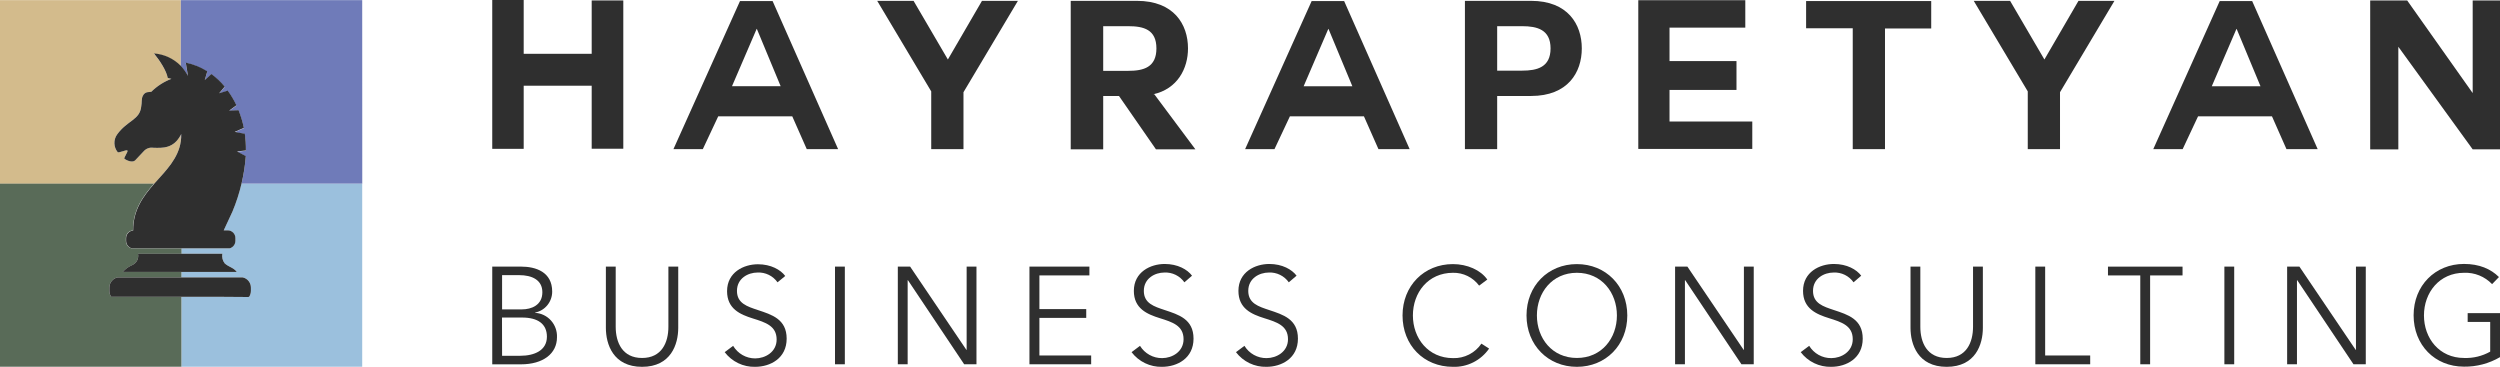 <svg width="259" height="38" viewBox="0 0 259 38" fill="none" xmlns="http://www.w3.org/2000/svg">
<g clip-path="url(#clip0)">
<path d="M24.068 21.942L23.167 23.88H23.615C23.822 23.886 24.018 23.974 24.161 24.125C24.304 24.277 24.382 24.479 24.378 24.688V24.941C24.38 25.121 24.322 25.297 24.213 25.441C24.104 25.584 23.95 25.686 23.777 25.73H18.793V26.289H23.035C23.002 26.463 23.007 26.642 23.049 26.814C23.091 26.986 23.169 27.147 23.278 27.286C23.717 27.687 24.179 27.699 24.531 28.173H18.793V28.732H25.138C25.381 28.782 25.6 28.916 25.756 29.111C25.912 29.306 25.996 29.55 25.994 29.801V30.144C25.992 30.361 25.928 30.572 25.808 30.752H25.757V30.77L23.08 30.752H18.793V37.997H37.525V19.011H25.018C24.784 20.013 24.466 20.994 24.068 21.942Z" fill="#9BC0DD"/>
<path d="M11.516 30.752C11.396 30.572 11.331 30.361 11.33 30.144V29.807C11.328 29.556 11.412 29.312 11.568 29.117C11.724 28.922 11.943 28.788 12.186 28.738H18.796V28.179H12.715C12.986 27.87 13.321 27.626 13.697 27.465C13.916 27.371 14.096 27.202 14.205 26.989C14.315 26.776 14.348 26.53 14.298 26.295H18.805V25.736H13.643C13.47 25.692 13.316 25.59 13.207 25.447C13.098 25.304 13.04 25.127 13.042 24.946V24.676C13.038 24.472 13.111 24.275 13.247 24.124C13.383 23.974 13.571 23.882 13.772 23.868C13.772 21.723 14.833 20.299 15.984 18.989H0V37.991H18.793V30.752H11.516Z" fill="#596B58"/>
<path d="M18.733 14.621V13.964C17.988 15.398 16.852 15.338 15.881 15.307C15.704 15.279 15.523 15.295 15.353 15.354C15.184 15.413 15.031 15.512 14.908 15.644L14.007 16.604C13.778 16.829 13.325 16.738 12.895 16.455C12.76 16.37 13.31 15.711 13.195 15.59C13.081 15.468 12.294 15.893 12.183 15.754C11.979 15.501 11.863 15.188 11.851 14.863C11.839 14.537 11.932 14.216 12.117 13.949C13.193 12.43 14.493 12.448 14.632 11.012C14.707 10.665 14.632 10.258 14.785 9.945C15.022 9.444 15.437 9.56 15.671 9.508C16.266 8.921 16.975 8.464 17.753 8.168L17.375 8.074C17.242 7.33 16.557 6.27 15.944 5.565C16.996 5.639 17.986 6.097 18.73 6.853V0.012H18.79H0V19.013H16.005C17.2 17.643 18.483 16.407 18.733 14.621Z" fill="#D3BB8C"/>
<path d="M37.525 0.012H18.732V6.853C19.024 7.164 19.272 7.514 19.471 7.892L19.243 6.519C20.033 6.681 20.788 6.985 21.473 7.415L21.211 8.326L21.899 7.697C22.411 8.072 22.874 8.51 23.278 9.001L22.704 9.69L23.591 9.417C23.938 9.893 24.24 10.402 24.492 10.936L23.735 11.492L24.657 11.452H24.714C24.95 12.042 25.133 12.652 25.261 13.275L25.168 13.317L24.315 13.691L25.216 13.861L25.36 13.885C25.442 14.46 25.479 15.04 25.471 15.62L24.555 15.714L25.381 16.158L25.459 16.2V16.218C25.389 17.163 25.243 18.101 25.024 19.022H37.531L37.525 0.012Z" fill="#6F7BB9"/>
<path d="M18.774 13.883C18.774 13.91 18.747 13.938 18.732 13.965V14.621C18.766 14.377 18.78 14.13 18.774 13.883Z" fill="#6F7BB9"/>
<path d="M13.697 27.459C13.321 27.62 12.986 27.863 12.715 28.172H24.531C24.174 27.699 23.717 27.686 23.278 27.285C23.169 27.147 23.091 26.986 23.049 26.814C23.007 26.642 23.003 26.463 23.035 26.289H14.298C14.348 26.524 14.315 26.77 14.205 26.983C14.096 27.196 13.916 27.364 13.697 27.459Z" fill="#2F2F2F"/>
<path d="M11.33 29.8V30.144C11.331 30.36 11.396 30.572 11.516 30.751H23.08L25.757 30.77V30.751H25.808C25.928 30.572 25.992 30.36 25.994 30.144V29.807C25.996 29.556 25.912 29.312 25.756 29.116C25.6 28.921 25.381 28.787 25.138 28.737H12.186C11.944 28.787 11.726 28.92 11.57 29.114C11.414 29.308 11.329 29.551 11.33 29.8Z" fill="#2F2F2F"/>
<path d="M17.378 8.075L17.756 8.169C16.978 8.465 16.269 8.921 15.674 9.509C15.44 9.56 15.025 9.445 14.788 9.946C14.637 10.25 14.71 10.666 14.634 11.012C14.496 12.449 13.195 12.443 12.12 13.95C11.935 14.217 11.842 14.538 11.854 14.863C11.866 15.189 11.982 15.502 12.186 15.754C12.282 15.894 13.087 15.475 13.198 15.59C13.309 15.706 12.772 16.371 12.898 16.456C13.328 16.739 13.781 16.83 14.009 16.605L14.911 15.645C15.034 15.513 15.187 15.413 15.356 15.355C15.526 15.296 15.707 15.28 15.884 15.308C16.855 15.338 17.987 15.399 18.735 13.965C18.75 13.938 18.765 13.91 18.777 13.883C18.784 14.13 18.77 14.377 18.735 14.621C18.486 16.407 17.203 17.659 16.007 19.002C14.857 20.311 13.784 21.736 13.796 23.881C13.595 23.895 13.407 23.986 13.271 24.137C13.135 24.287 13.062 24.485 13.066 24.689V24.941C13.063 25.122 13.121 25.298 13.23 25.441C13.34 25.585 13.493 25.687 13.667 25.73H23.786C23.959 25.686 24.113 25.584 24.222 25.441C24.331 25.298 24.389 25.122 24.387 24.941V24.676C24.391 24.467 24.313 24.265 24.17 24.113C24.027 23.962 23.831 23.874 23.624 23.868H23.176L24.077 21.93C24.476 20.98 24.793 19.997 25.027 18.993C25.246 18.071 25.392 17.134 25.462 16.189V16.171L25.384 16.128L24.558 15.684L25.474 15.59C25.483 15.01 25.445 14.43 25.363 13.856L25.219 13.831L24.318 13.661L25.171 13.288L25.264 13.245C25.136 12.622 24.953 12.012 24.717 11.422H24.66L23.738 11.462L24.495 10.906C24.243 10.372 23.941 9.863 23.594 9.387L22.707 9.661L23.281 8.971C22.877 8.48 22.414 8.042 21.902 7.668L21.214 8.297L21.476 7.385C20.791 6.955 20.036 6.652 19.246 6.489L19.475 7.862C19.275 7.484 19.027 7.135 18.735 6.823C17.992 6.067 17.002 5.61 15.95 5.535C16.56 6.27 17.248 7.331 17.378 8.075Z" fill="#2F2F2F"/>
<path d="M61.299 8.88H54.254V15.42H50.997V0H54.254V5.574H61.299V0.046H64.574V15.408H61.299V8.88Z" fill="#2F2F2F"/>
<path d="M69.769 15.45L76.664 0.109H80.041L86.828 15.45H83.58L82.078 12.051H74.408L72.812 15.45H69.769ZM78.389 2.995L75.835 8.931H80.876L78.41 2.992L78.389 2.995Z" fill="#2F2F2F"/>
<path d="M96.475 9.469L90.878 0.088H94.645L98.2 6.164L101.733 0.088H105.455L99.816 9.554V15.45H96.475V9.469Z" fill="#2F2F2F"/>
<path d="M119.589 9.769L123.843 15.471H119.757L115.926 9.943H114.292V15.471H110.927V0.088H117.78C121.611 0.088 123.077 2.518 123.077 5.015C123.077 7.102 121.992 9.21 119.471 9.769H119.589ZM114.292 2.713V7.339H116.888C118.483 7.339 119.805 6.972 119.805 5.015C119.805 3.059 118.483 2.713 116.888 2.713H114.292Z" fill="#2F2F2F"/>
<path d="M128.995 15.45L135.887 0.109H139.252L146.039 15.45H142.807L141.304 12.051H133.634L132.036 15.45H128.995ZM137.612 2.995L135.058 8.934H140.103L137.633 2.995H137.612Z" fill="#2F2F2F"/>
<path d="M151.766 0.088H158.616C162.425 0.088 163.874 2.518 163.874 5.015C163.874 7.512 162.425 9.943 158.616 9.943H155.107V15.45H151.766V0.088ZM155.107 7.318H157.702C159.235 7.318 160.638 6.972 160.638 5.015C160.638 3.059 159.235 2.713 157.702 2.713H155.107V7.318Z" fill="#2F2F2F"/>
<path d="M172.962 12.589H181.537V15.429H169.727V0.021H180.813V2.862H172.962V6.328H179.9V9.317H172.962V12.589Z" fill="#2F2F2F"/>
<path d="M191.944 2.928H187.113V0.109H200.074V2.95H195.285V15.45H191.944V2.928Z" fill="#2F2F2F"/>
<path d="M210.076 9.469L204.479 0.088H208.246L211.8 6.164L215.331 0.088H219.056L213.417 9.554V15.45H210.076V9.469Z" fill="#2F2F2F"/>
<path d="M223.079 15.45L229.962 0.109H233.324L240.111 15.45H236.878L235.376 12.051H227.718L226.123 15.45H223.079ZM231.696 2.995L229.142 8.934H234.186L231.717 2.995H231.696Z" fill="#2F2F2F"/>
<path d="M248.467 4.843V15.475H245.552V0.046H249.383L256.17 9.642V0.046H259V15.472H256.17L248.467 4.843Z" fill="#2F2F2F"/>
<path d="M50.997 27.62H53.983C55.51 27.62 57.207 28.176 57.207 30.208C57.208 30.721 57.032 31.219 56.709 31.615C56.387 32.011 55.938 32.282 55.441 32.38V32.411C56.071 32.448 56.661 32.734 57.085 33.207C57.508 33.681 57.73 34.304 57.703 34.941C57.703 36.63 56.276 37.745 53.968 37.745H50.997V27.62ZM52.016 32.052H54.068C55.044 32.052 56.189 31.624 56.189 30.278C56.189 28.993 55.101 28.504 53.785 28.504H52.016V32.052ZM52.016 36.858H53.902C55.374 36.858 56.66 36.299 56.66 34.883C56.66 33.553 55.714 32.897 54.086 32.897H52.007L52.016 36.858Z" fill="#2F2F2F"/>
<path d="M62.769 33.969V27.62H63.787V33.854C63.787 35.485 64.481 37.086 66.518 37.086C68.555 37.086 69.246 35.485 69.246 33.854V27.62H70.265V33.969C70.265 35.658 69.516 38.003 66.518 38.003C63.52 38.003 62.769 35.658 62.769 33.969Z" fill="#2F2F2F"/>
<path d="M80.552 29.248C80.318 28.918 80.007 28.652 79.646 28.475C79.285 28.298 78.886 28.215 78.485 28.234C77.496 28.234 76.349 28.841 76.349 30.135C76.349 31.429 77.409 31.751 78.527 32.125C79.942 32.596 81.498 33.055 81.498 35.084C81.498 37.113 79.816 38.003 78.229 38.003C77.623 38.018 77.022 37.888 76.474 37.624C75.927 37.36 75.448 36.97 75.078 36.484L75.952 35.828C76.19 36.226 76.525 36.555 76.926 36.784C77.326 37.012 77.778 37.132 78.238 37.131C79.272 37.131 80.459 36.472 80.459 35.172C80.459 33.756 79.287 33.398 78.013 32.997C76.682 32.584 75.324 31.997 75.324 30.166C75.324 28.206 77.052 27.377 78.521 27.377C79.867 27.377 80.87 27.948 81.351 28.592L80.552 29.248Z" fill="#2F2F2F"/>
<path d="M87.525 37.739H86.506V27.62H87.525V37.739Z" fill="#2F2F2F"/>
<path d="M100.117 36.245H100.144V27.62H101.162V37.739H99.888L94.063 29.03H94.033V37.739H93.014V27.62H94.288L100.117 36.245Z" fill="#2F2F2F"/>
<path d="M107.682 36.828H113.045V37.739H106.651V27.62H112.862V28.532H107.682V32.022H112.534V32.933H107.682V36.828Z" fill="#2F2F2F"/>
<path d="M122.704 29.248C122.471 28.918 122.159 28.652 121.798 28.475C121.437 28.298 121.038 28.215 120.637 28.234C119.649 28.234 118.501 28.841 118.501 30.135C118.501 31.43 119.561 31.752 120.679 32.125C122.094 32.596 123.65 33.055 123.65 35.084C123.65 37.113 121.968 38.003 120.382 38.003C119.775 38.018 119.174 37.888 118.626 37.624C118.079 37.361 117.601 36.97 117.23 36.484L118.104 35.828C118.346 36.222 118.684 36.545 119.086 36.768C119.487 36.991 119.939 37.106 120.397 37.101C121.43 37.101 122.617 36.442 122.617 35.142C122.617 33.726 121.445 33.368 120.171 32.967C118.84 32.553 117.467 31.967 117.467 30.135C117.467 28.176 119.195 27.347 120.664 27.347C122.01 27.347 123.014 27.918 123.494 28.562L122.704 29.248Z" fill="#2F2F2F"/>
<path d="M133.52 29.248C133.287 28.919 132.976 28.653 132.615 28.476C132.255 28.299 131.856 28.215 131.456 28.234C130.464 28.234 129.32 28.841 129.32 30.135C129.32 31.43 130.38 31.752 131.498 32.125C132.913 32.596 134.466 33.055 134.466 35.084C134.466 37.113 132.784 38.003 131.201 38.003C130.594 38.018 129.992 37.889 129.444 37.625C128.896 37.361 128.417 36.97 128.046 36.484L128.923 35.828C129.165 36.222 129.503 36.546 129.904 36.769C130.306 36.992 130.757 37.106 131.216 37.101C132.246 37.101 133.436 36.442 133.436 35.142C133.436 33.726 132.261 33.368 130.987 32.967C129.659 32.553 128.301 31.967 128.301 30.135C128.301 28.176 130.026 27.347 131.498 27.347C132.841 27.347 133.844 27.918 134.325 28.562L133.52 29.248Z" fill="#2F2F2F"/>
<path d="M154.271 36.113C153.851 36.719 153.288 37.208 152.633 37.538C151.979 37.868 151.253 38.028 150.522 38.003C147.493 38.003 145.303 35.758 145.303 32.681C145.303 29.603 147.539 27.361 150.522 27.361C151.994 27.361 153.394 27.969 154.085 28.962L153.238 29.591C152.923 29.169 152.514 28.828 152.044 28.597C151.574 28.366 151.057 28.25 150.534 28.261C147.944 28.261 146.376 30.32 146.376 32.681C146.376 35.041 147.959 37.101 150.534 37.101C151.109 37.12 151.68 36.993 152.194 36.73C152.708 36.468 153.149 36.079 153.475 35.6L154.271 36.113Z" fill="#2F2F2F"/>
<path d="M163.366 38.003C160.383 38.003 158.147 35.758 158.147 32.681C158.147 29.603 160.383 27.361 163.366 27.361C166.35 27.361 168.588 29.606 168.588 32.681C168.588 35.755 166.353 38.003 163.366 38.003ZM163.366 28.261C160.794 28.261 159.223 30.32 159.223 32.681C159.223 35.041 160.794 37.085 163.366 37.085C165.938 37.085 167.512 35.041 167.512 32.681C167.512 30.32 165.941 28.261 163.366 28.261Z" fill="#2F2F2F"/>
<path d="M180.642 36.245H180.669V27.62H181.687V37.739H180.413L174.588 29.03H174.558V37.739H173.539V27.62H174.813L180.642 36.245Z" fill="#2F2F2F"/>
<path d="M192.028 29.248C191.795 28.919 191.484 28.653 191.124 28.476C190.763 28.299 190.365 28.215 189.964 28.234C188.973 28.234 187.828 28.841 187.828 30.135C187.828 31.43 188.889 31.752 190.006 32.125C191.421 32.596 192.978 33.055 192.978 35.084C192.978 37.113 191.295 38.003 189.709 38.003C189.102 38.018 188.5 37.889 187.952 37.625C187.404 37.361 186.925 36.97 186.554 36.484L187.431 35.828C187.673 36.222 188.011 36.546 188.412 36.769C188.814 36.992 189.266 37.106 189.724 37.101C190.757 37.101 191.944 36.442 191.944 35.142C191.944 33.726 190.769 33.368 189.499 32.967C188.168 32.553 186.795 31.967 186.795 30.135C186.795 28.176 188.519 27.347 189.991 27.347C191.334 27.347 192.341 27.918 192.821 28.562L192.028 29.248Z" fill="#2F2F2F"/>
<path d="M197.929 33.969V27.62H198.947V33.854C198.947 35.485 199.641 37.086 201.678 37.086C203.715 37.086 204.406 35.485 204.406 33.854V27.62H205.425V33.969C205.425 35.658 204.677 38.003 201.678 38.003C198.68 38.003 197.929 35.658 197.929 33.969Z" fill="#2F2F2F"/>
<path d="M211.878 36.828H216.544V37.739H210.86V27.62H211.878V36.828Z" fill="#2F2F2F"/>
<path d="M222.752 37.739H221.733V28.534H218.386V27.623H226.111V28.534H222.752V37.739Z" fill="#2F2F2F"/>
<path d="M231.464 37.739H230.446V27.62H231.464V37.739Z" fill="#2F2F2F"/>
<path d="M244.047 36.245H244.077V27.62H245.095V37.739H243.821L237.993 29.03H237.966V37.739H236.947V27.62H238.218L244.047 36.245Z" fill="#2F2F2F"/>
<path d="M258.18 29.437C257.806 29.045 257.354 28.738 256.855 28.535C256.355 28.333 255.818 28.239 255.281 28.261C252.706 28.261 251.122 30.321 251.122 32.681C251.122 35.042 252.706 37.086 255.281 37.086C256.224 37.121 257.16 36.894 257.985 36.43V33.352H255.65V32.441H259.003V36.998C257.869 37.662 256.579 38.003 255.269 37.985C252.243 37.985 250.05 35.74 250.05 32.663C250.05 29.586 252.285 27.344 255.269 27.344C256.855 27.344 258.042 27.857 258.892 28.702L258.18 29.437Z" fill="#2F2F2F"/>
</g>
<defs>
<clipPath id="clip0">
<rect width="259" height="38" fill="white"/>
</clipPath>
</defs>
</svg>
